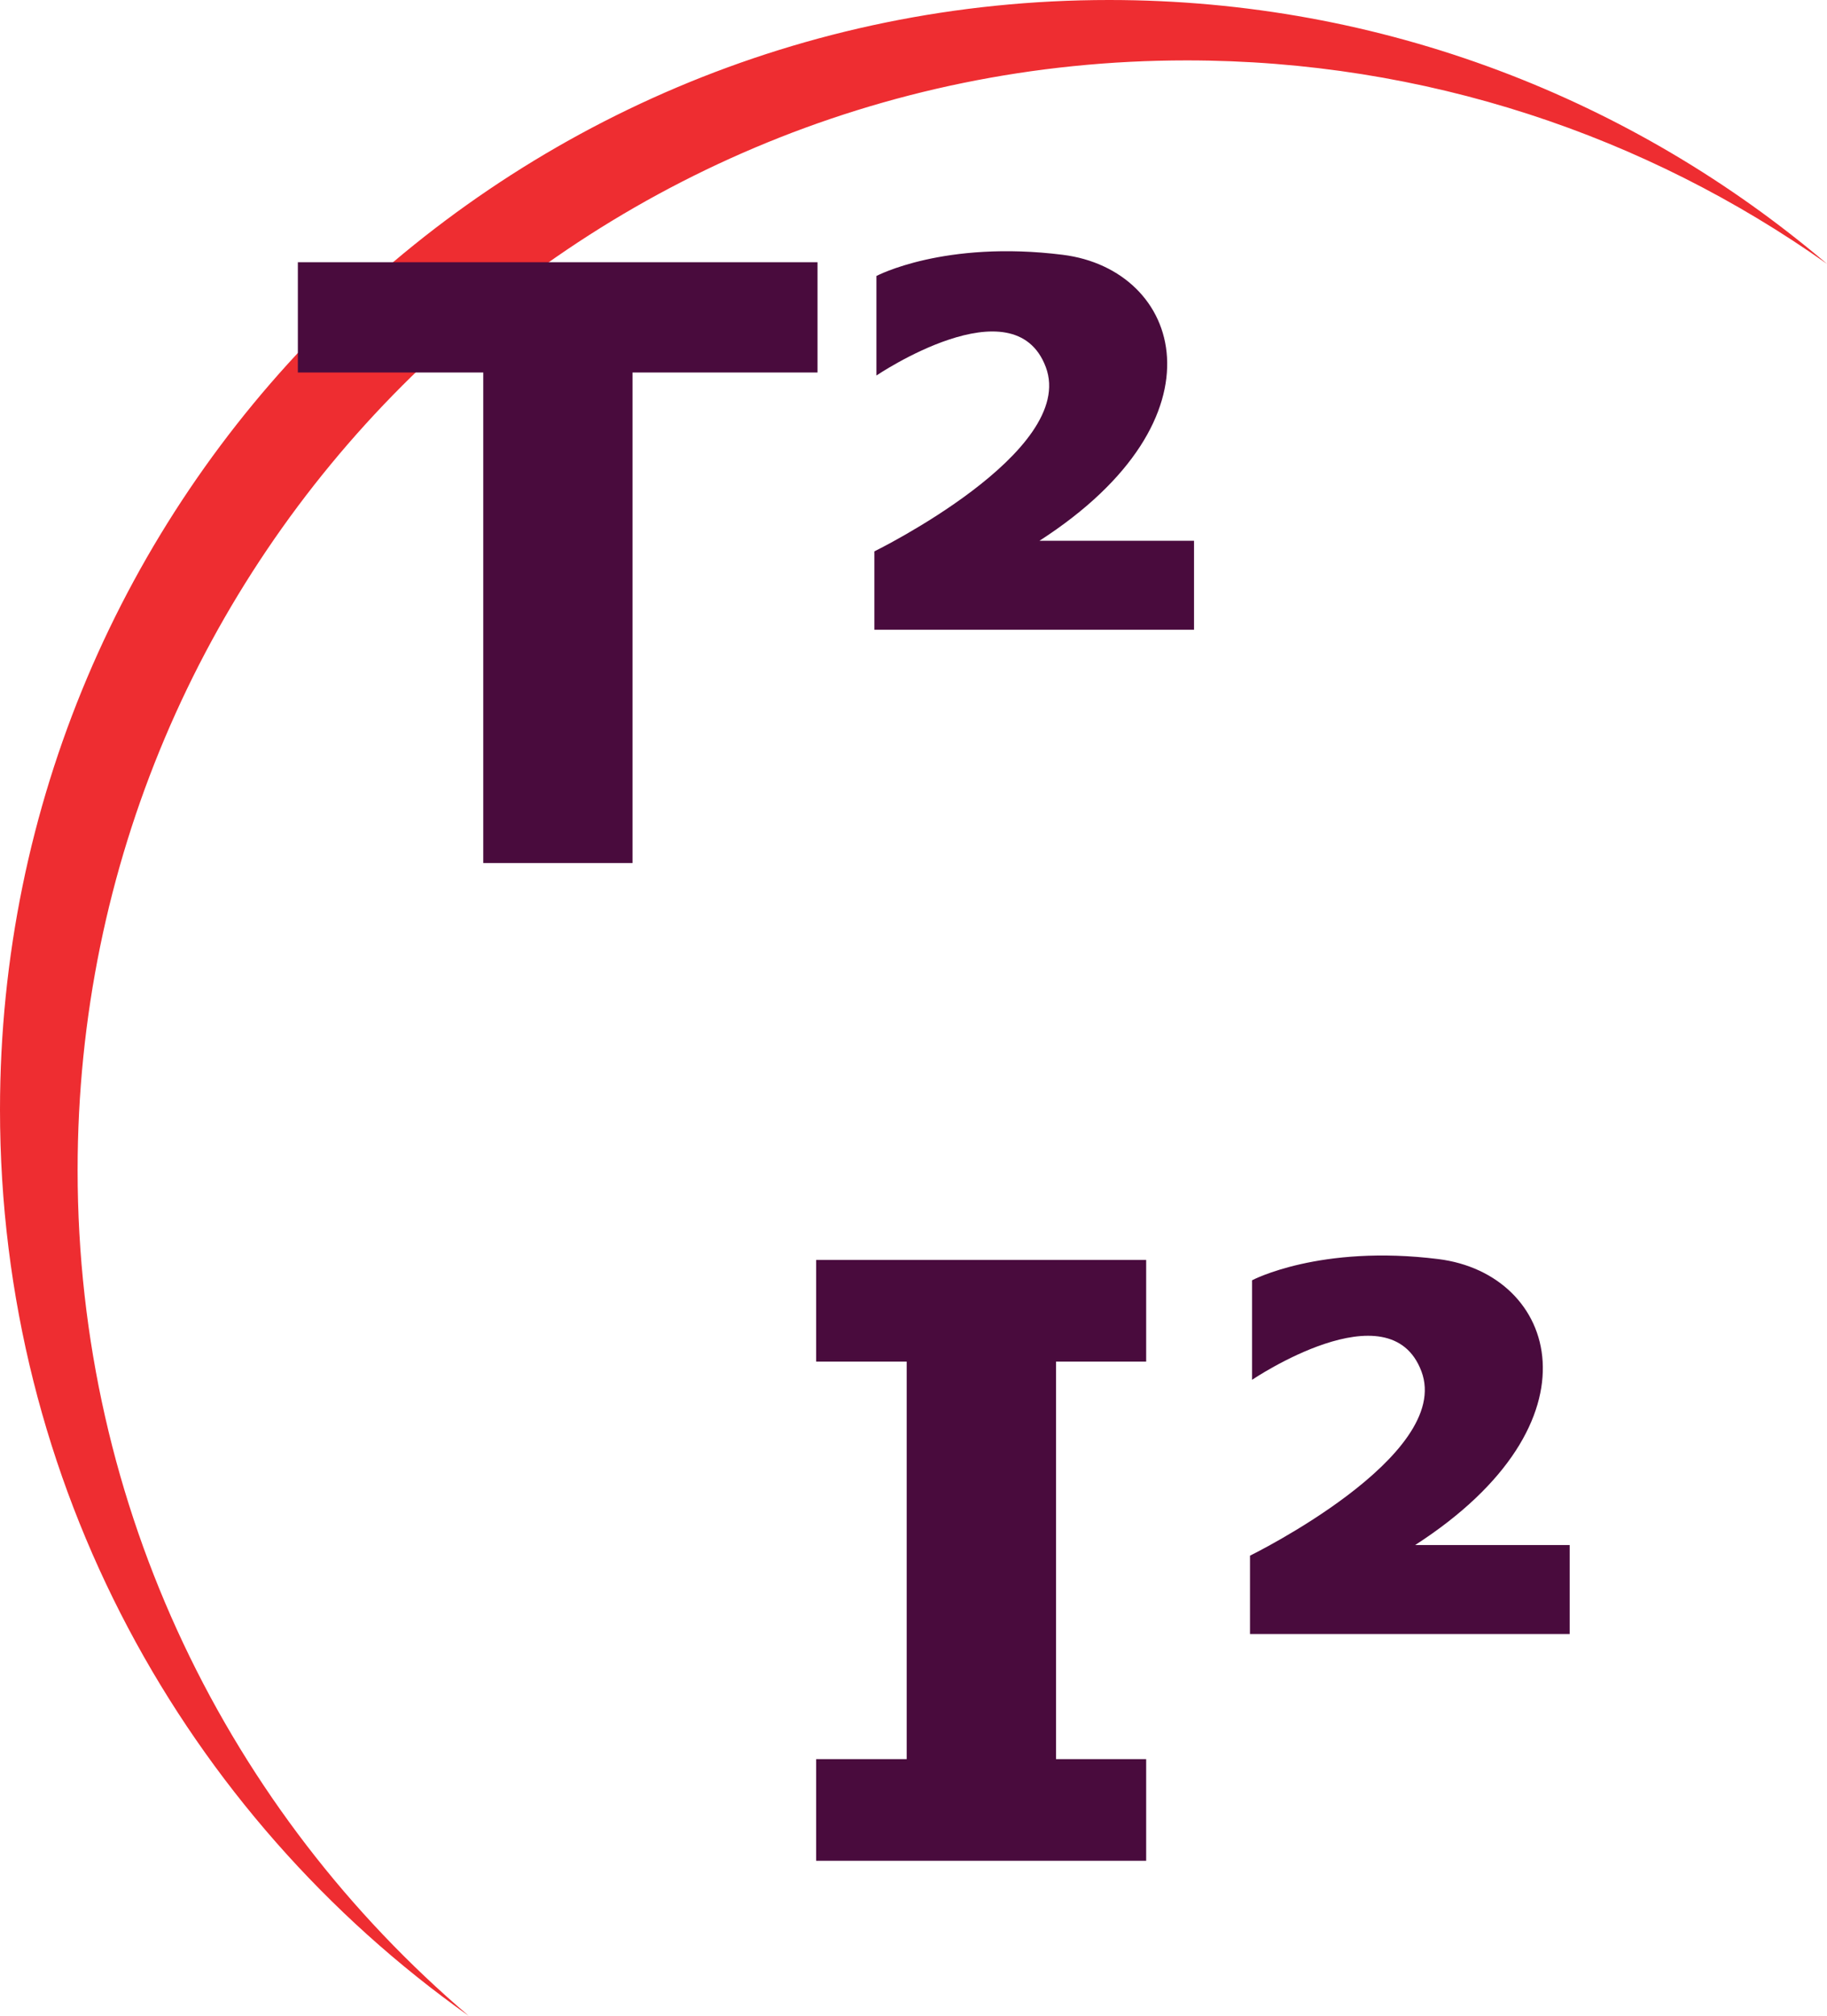 <svg xmlns="http://www.w3.org/2000/svg" id="Layer_2" viewBox="0 0 211.86 233.62"><defs><style>.cls-1{fill:#ee2d31;}.cls-2{fill:#490b3d;}</style></defs><g id="Layer_1-2"><path class="cls-1" d="M9,135.61C9,64.58,66.58,7,137.61,7c27.66,0,53.28,8.73,74.26,23.59C189.43,11.52,160.36,0,128.61,0,57.58,0,0,57.58,0,128.61c0,43.37,21.47,81.72,54.35,105.01-27.74-23.59-45.35-58.74-45.35-98.01Z"></path><g><path class="cls-2" d="M56.04,100.02V43.17h-21.5v-12.78h60.26v12.78h-21.45v56.85h-17.31Z"></path><polygon class="cls-2" points="132.91 157.8 132.91 146.02 94.64 146.02 94.64 157.8 105.14 157.8 105.14 203.87 94.64 203.87 94.64 215.65 105.14 215.65 122.46 215.65 132.91 215.65 132.91 203.87 122.46 203.87 122.46 157.8 132.91 157.8"></polygon><path class="cls-2" d="M101.64,31.98s7.86-4.17,21.6-2.45,19.39,18.9-2.7,33.14h17.92v10.31h-37.07v-9.08s23.57-11.54,19.88-21.36-19.64,.98-19.64,.98c0,0,0-12.27,0-11.54Z"></path><path class="cls-2" d="M145.2,148.37s7.86-4.17,21.6-2.45,19.39,18.9-2.7,33.14h17.92v10.31h-37.07v-9.08s23.57-11.54,19.88-21.36-19.64,.98-19.64,.98c0,0,0-12.27,0-11.54Z"></path></g></g></svg> 